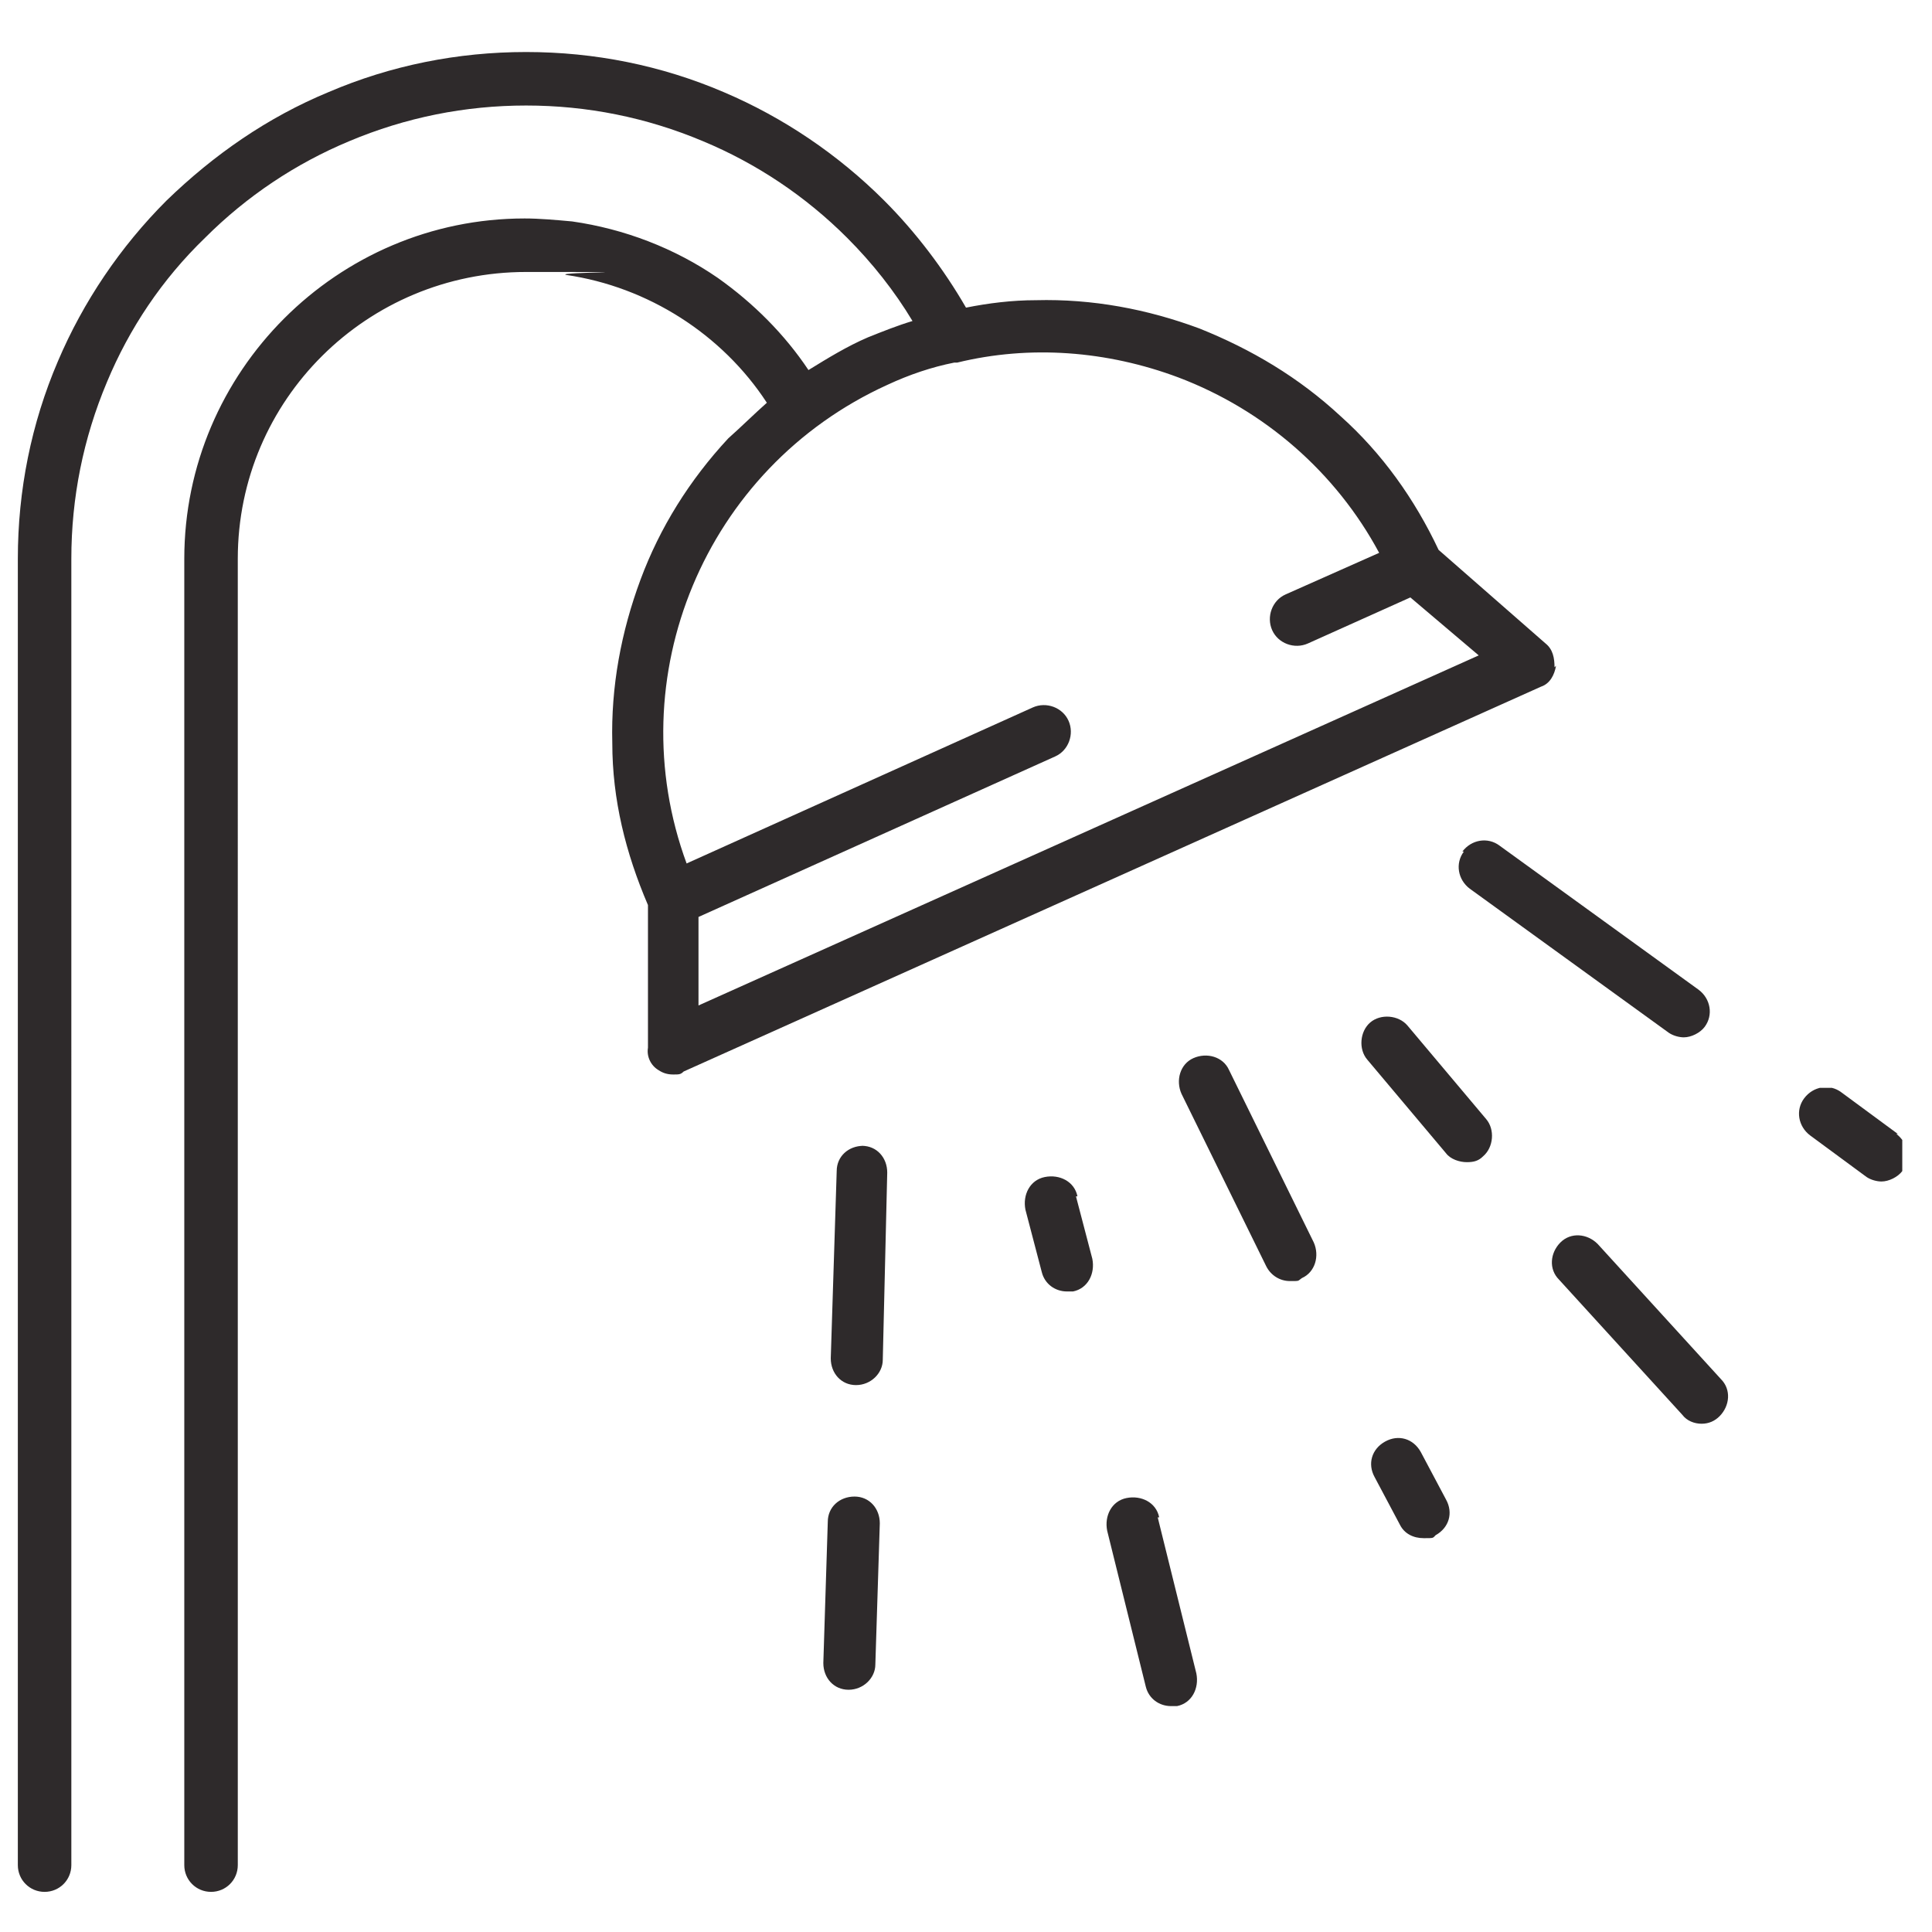 <?xml version="1.0" encoding="UTF-8"?>
<svg id="Layer_1" xmlns="http://www.w3.org/2000/svg" xmlns:xlink="http://www.w3.org/1999/xlink" version="1.1" viewBox="0 0 130 130">
  <!-- Generator: Adobe Illustrator 29.1.0, SVG Export Plug-In . SVG Version: 2.1.0 Build 142)  -->
  <defs>
    <style>
      .st0 {
        fill: none;
      }

      .st1 {
        fill: #2e2a2b;
      }

      .st2 {
        clip-path: url(#clippath-1);
      }

      .st3 {
        clip-path: url(#clippath);
      }
    </style>
    <clipPath id="clippath">
      <rect class="st0" x="1.1" y="3.5" width="103.6" height="123.8"/>
    </clipPath>
    <clipPath id="clippath-1">
      <rect class="st0" x="121" y="73.2" width="7" height="6.4"/>
    </clipPath>
  </defs>
  <path class="st1" d="M95.6,97.7c-.5-.9-1.5-1.2-2.4-.7s-1.2,1.5-.7,2.4l1.7,3.2c.3.6.9.9,1.6.9s.6,0,.8-.2c.9-.5,1.2-1.5.7-2.4l-1.7-3.2"/>
  <path class="st1" d="M107.5,83.7c-.7-.7-1.8-.8-2.5-.1-.7.7-.8,1.8-.1,2.5l8.3,9.1c.3.4.8.6,1.3.6s.9-.2,1.2-.5c.7-.7.8-1.8.1-2.5l-8.3-9.1"/>
  <g class="st3">
    <path class="st1" d="M47,67.7v-6c0,0,24-10.8,24-10.8.9-.4,1.3-1.5.9-2.4s-1.5-1.3-2.4-.9l-23.3,10.5c-4.6-12.5,1.2-26.6,13.5-32.2,1.5-.7,3-1.2,4.5-1.5,0,0,.1,0,.2,0,4.9-1.2,10.1-.8,14.9,1,5.8,2.2,10.6,6.4,13.5,11.8l-6.3,2.8c-.9.4-1.3,1.5-.9,2.4s1.5,1.3,2.4.9l6.9-3.1,4.6,3.9-52.6,23.6ZM104.6,44.9c0-.6-.1-1.2-.6-1.6l-7.2-6.3c-1.6-3.4-3.8-6.5-6.6-9-2.8-2.6-6-4.5-9.5-5.9-3.5-1.3-7.2-2-11-1.9-1.6,0-3.2.2-4.7.5-1.5-2.6-3.4-5.1-5.5-7.2-3.1-3.1-6.8-5.6-10.8-7.3-4.2-1.8-8.7-2.7-13.3-2.7s-9.1.9-13.3,2.7c-4.1,1.7-7.7,4.2-10.9,7.3-3.1,3.1-5.6,6.8-7.3,10.8-1.8,4.2-2.7,8.7-2.7,13.3v87.9c0,1,.8,1.8,1.8,1.8s1.8-.8,1.8-1.8V37.6c0-4.1.8-8.1,2.4-11.9,1.5-3.6,3.7-6.9,6.6-9.7,2.8-2.8,6.1-5,9.7-6.5,3.8-1.6,7.8-2.4,11.9-2.4s8.1.8,11.9,2.4c3.6,1.5,6.9,3.7,9.7,6.5,1.7,1.7,3.2,3.6,4.4,5.6-1,.3-2,.7-3,1.1-1.4.6-2.7,1.4-4,2.2-1.6-2.4-3.7-4.5-6.1-6.2-2.9-2-6.3-3.3-9.8-3.8-1.1-.1-2.2-.2-3.2-.2-12.6,0-22.9,10.3-22.9,22.9v87.9c0,1,.8,1.8,1.8,1.8s1.8-.8,1.8-1.8V37.6c0-10.7,8.7-19.3,19.4-19.3s1.8,0,2.7.2c5.5.8,10.5,4,13.5,8.6-.9.8-1.7,1.6-2.6,2.4-2.6,2.8-4.6,6-5.9,9.5-1.3,3.5-2,7.2-1.9,11,0,3.8.9,7.4,2.4,10.9v9.6c-.1.6.2,1.2.7,1.5.3.2.6.3,1,.3s.5,0,.7-.2l57.7-25.9c.6-.2.9-.8,1-1.4"/>
  </g>
  <path class="st1" d="M82.7,72c-.4-.9-1.5-1.2-2.4-.8-.9.4-1.2,1.5-.8,2.4l5.7,11.6c.3.6.9,1,1.6,1s.5,0,.8-.2c.9-.4,1.2-1.5.8-2.4l-5.7-11.6"/>
  <path class="st1" d="M94.7,69c-.6-.7-1.8-.8-2.5-.2-.7.6-.8,1.8-.2,2.5l5.3,6.3c.3.4.9.6,1.4.6s.8-.1,1.1-.4c.7-.6.8-1.8.2-2.5l-5.3-6.3"/>
  <g class="st2">
    <path class="st1" d="M127.7,76.3l-3.8-2.8c-.8-.6-1.9-.4-2.5.4-.6.8-.4,1.9.4,2.5l3.8,2.8c.3.2.7.3,1,.3.5,0,1.1-.3,1.4-.7.6-.8.4-1.9-.4-2.5"/>
  </g>
  <path class="st1" d="M98.5,57.3c-.6.8-.4,1.9.4,2.5l13.4,9.7c.3.2.7.3,1,.3.5,0,1.1-.3,1.4-.7.6-.8.4-1.9-.4-2.5l-13.4-9.7c-.8-.6-1.9-.4-2.5.4"/>
  <path class="st1" d="M57.5,100.7c-1,0-1.8.7-1.8,1.7l-.3,9.5c0,1,.7,1.8,1.7,1.8h0c1,0,1.8-.8,1.8-1.7l.3-9.5c0-1-.7-1.8-1.7-1.8"/>
  <path class="st1" d="M58.1,77.1c-1,0-1.8.7-1.8,1.7l-.4,12.6c0,1,.7,1.8,1.7,1.8h0c1,0,1.8-.8,1.8-1.7l.3-12.6c0-1-.7-1.8-1.7-1.8"/>
  <path class="st1" d="M78,102.1c-.2-1-1.2-1.5-2.2-1.3-1,.2-1.5,1.2-1.3,2.2l2.6,10.5c.2.8.9,1.3,1.7,1.3s.3,0,.4,0c1-.2,1.5-1.2,1.3-2.2l-2.6-10.5"/>
  <path class="st1" d="M72.5,80.5c-.2-1-1.2-1.5-2.2-1.3s-1.5,1.2-1.3,2.2l1.1,4.2c.2.8.9,1.3,1.7,1.3s.3,0,.4,0c1-.2,1.5-1.2,1.3-2.2l-1.1-4.2"/>
</svg>